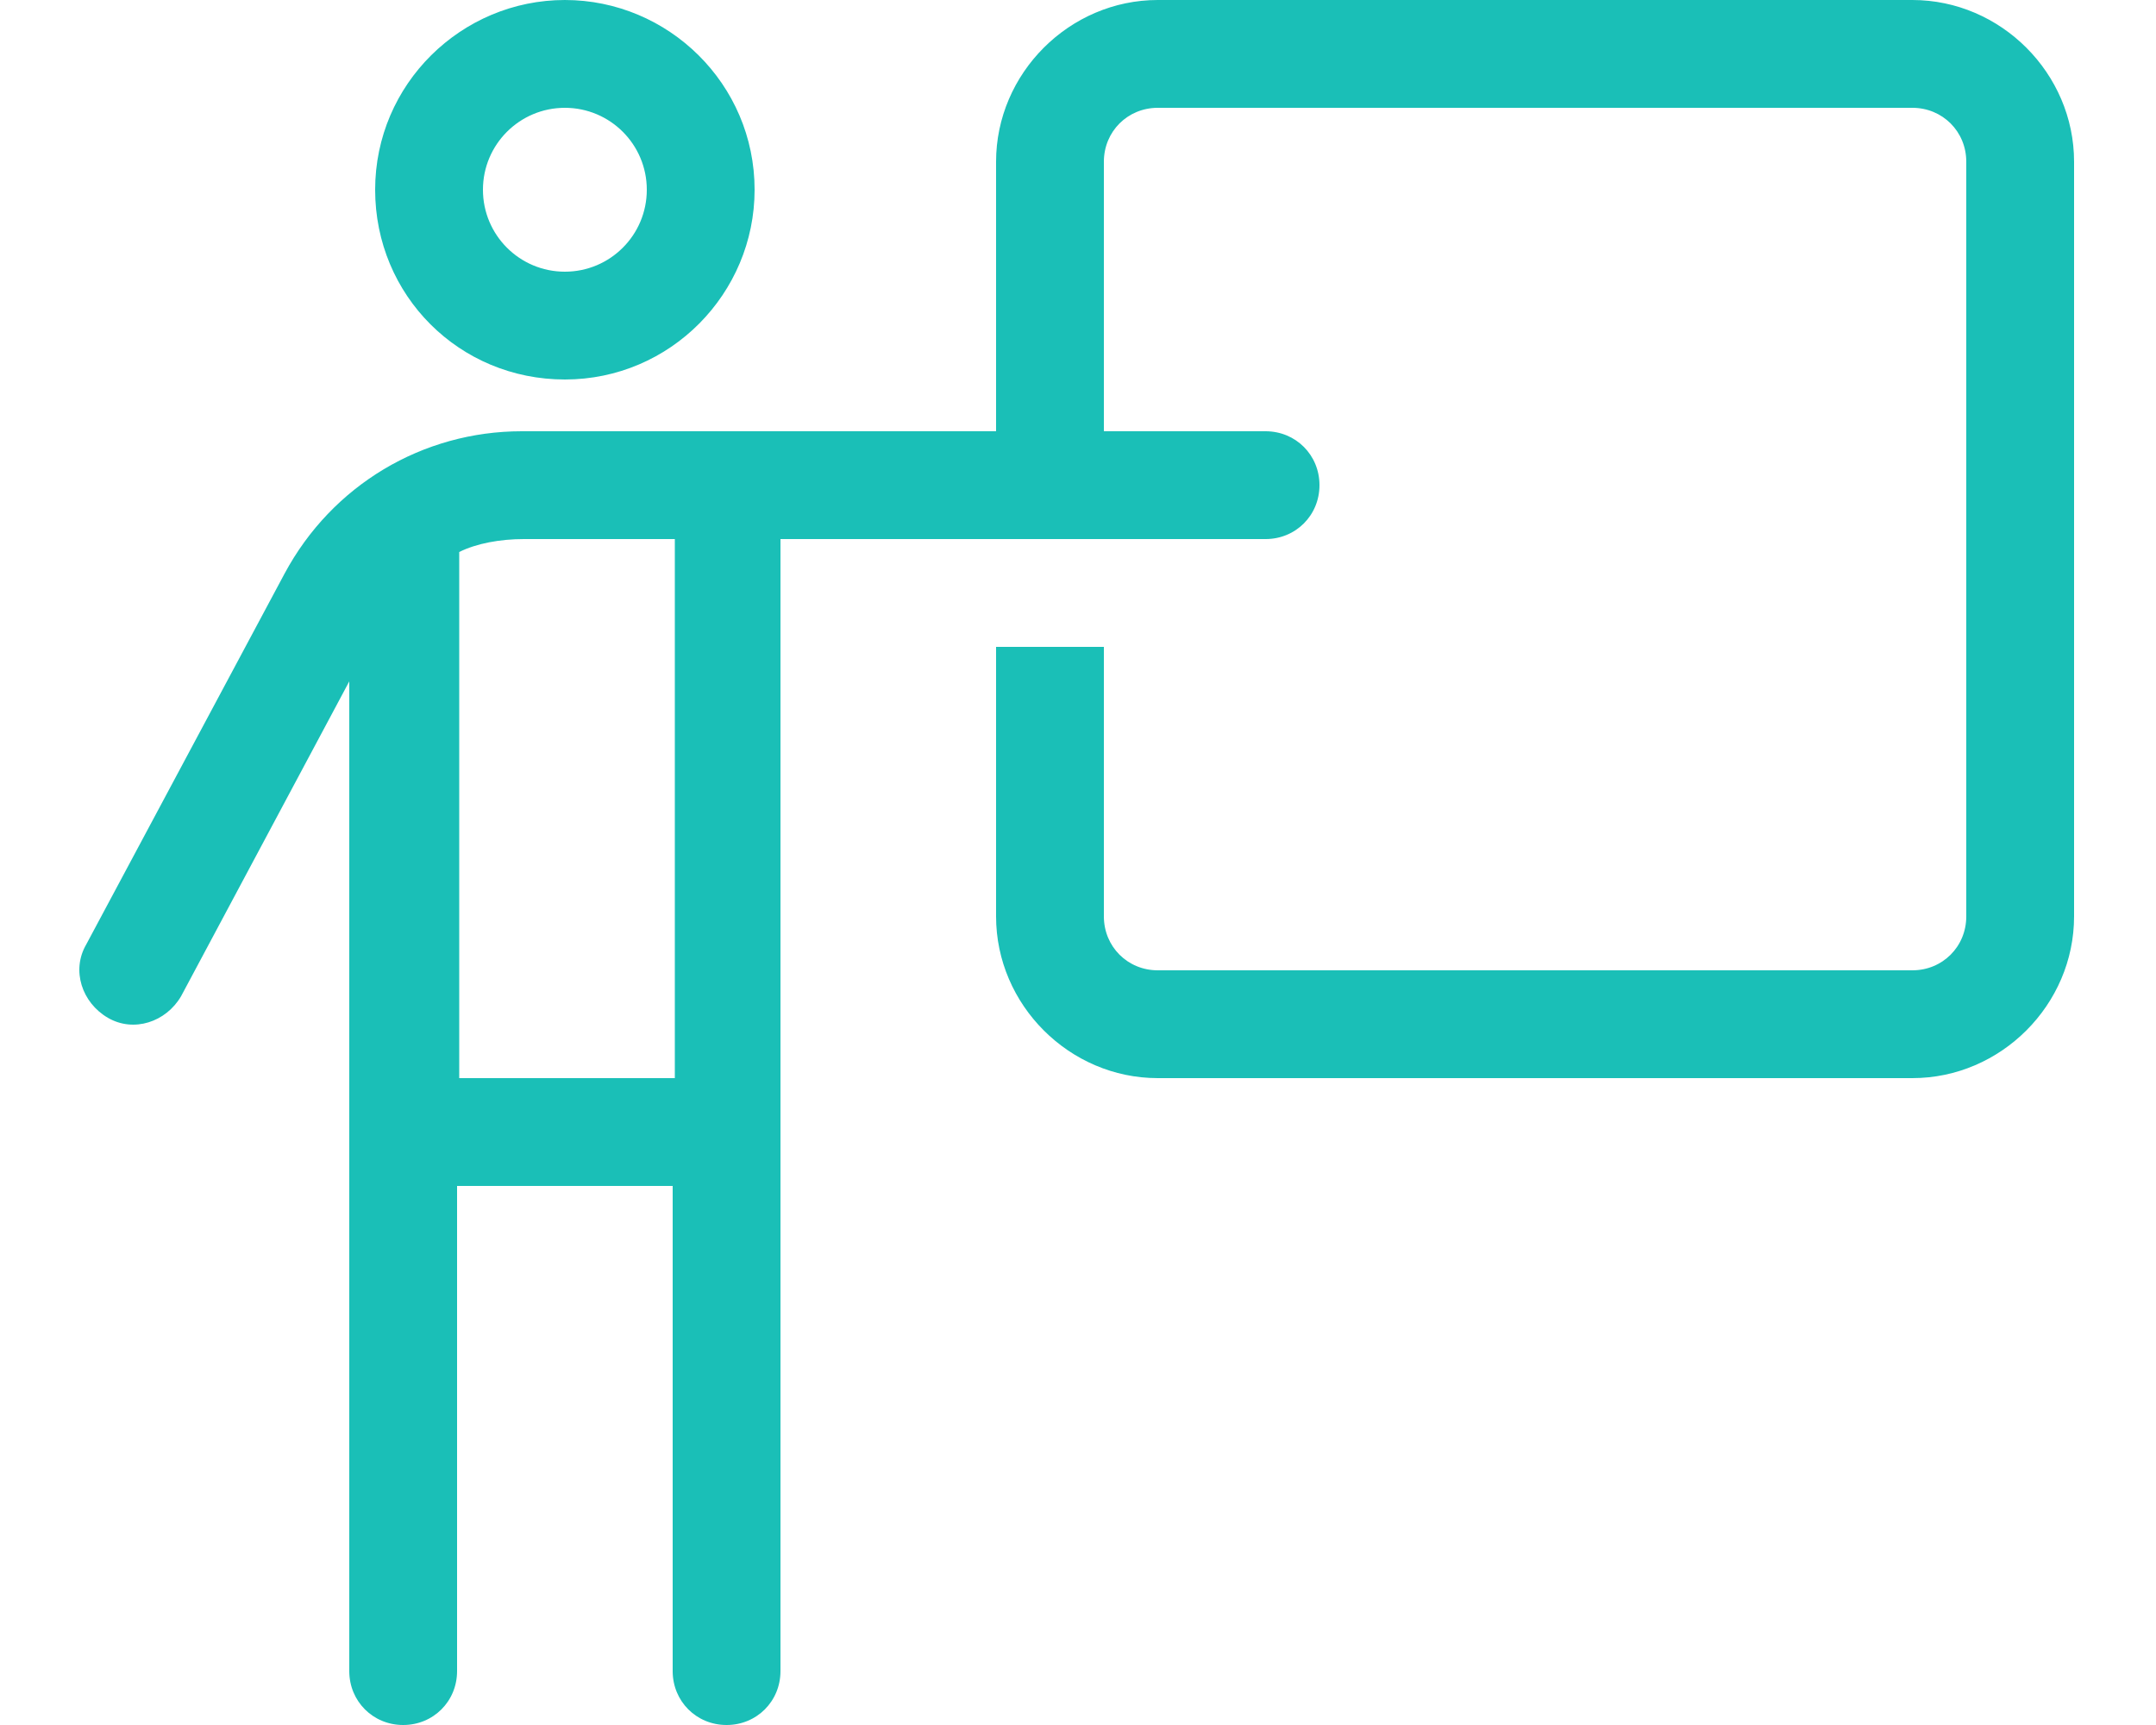 <?xml version="1.0" encoding="UTF-8"?> <svg xmlns="http://www.w3.org/2000/svg" version="1.1" viewBox="0 0 100 80"><defs><style> .cls-1 { isolation: isolate; } .cls-2 { fill: #1abfb7; } </style></defs><g><g id="Layer_1"><g id="person-chalkboard" class="cls-1"><g class="cls-1"><path class="cls-2" d="M18.7,80c-1.4,0-2.5-1.1-2.5-2.5V31.6l-7.8,14.6c-.7,1.2-2.2,1.7-3.4,1-1.2-.7-1.7-2.2-1-3.4l9.2-17.2c2.2-4.1,6.4-6.6,11-6.6h22V7.5c0-4.1,3.4-7.5,7.5-7.5h35c4.1,0,7.5,3.4,7.5,7.5v35c0,4.1-3.4,7.5-7.5,7.5h-35c-4.1,0-7.5-3.4-7.5-7.5v-12.5h5v12.5c0,1.4,1.1,2.5,2.5,2.5h35c1.4,0,2.5-1.1,2.5-2.5V7.5c0-1.4-1.1-2.5-2.5-2.5h-35c-1.4,0-2.5,1.1-2.5,2.5v12.5h7.5c1.4,0,2.5,1.1,2.5,2.5s-1.1,2.5-2.5,2.5h-22.5v52.5c0,1.4-1.1,2.5-2.5,2.5s-2.5-1.1-2.5-2.5v-22.5h-10v22.5c0,1.4-1.1,2.5-2.5,2.5ZM35,8.8c0,4.8-3.9,8.8-8.8,8.8s-8.8-3.9-8.8-8.8S21.4,0,26.2,0s8.8,3.9,8.8,8.8ZM24.3,25c-1.1,0-2.2.2-3,.6v24.4h10v-25h-7ZM26.2,5c-2.1,0-3.8,1.7-3.8,3.8s1.7,3.8,3.8,3.8,3.8-1.7,3.8-3.8-1.7-3.8-3.8-3.8Z"></path></g></g></g></g></svg> 